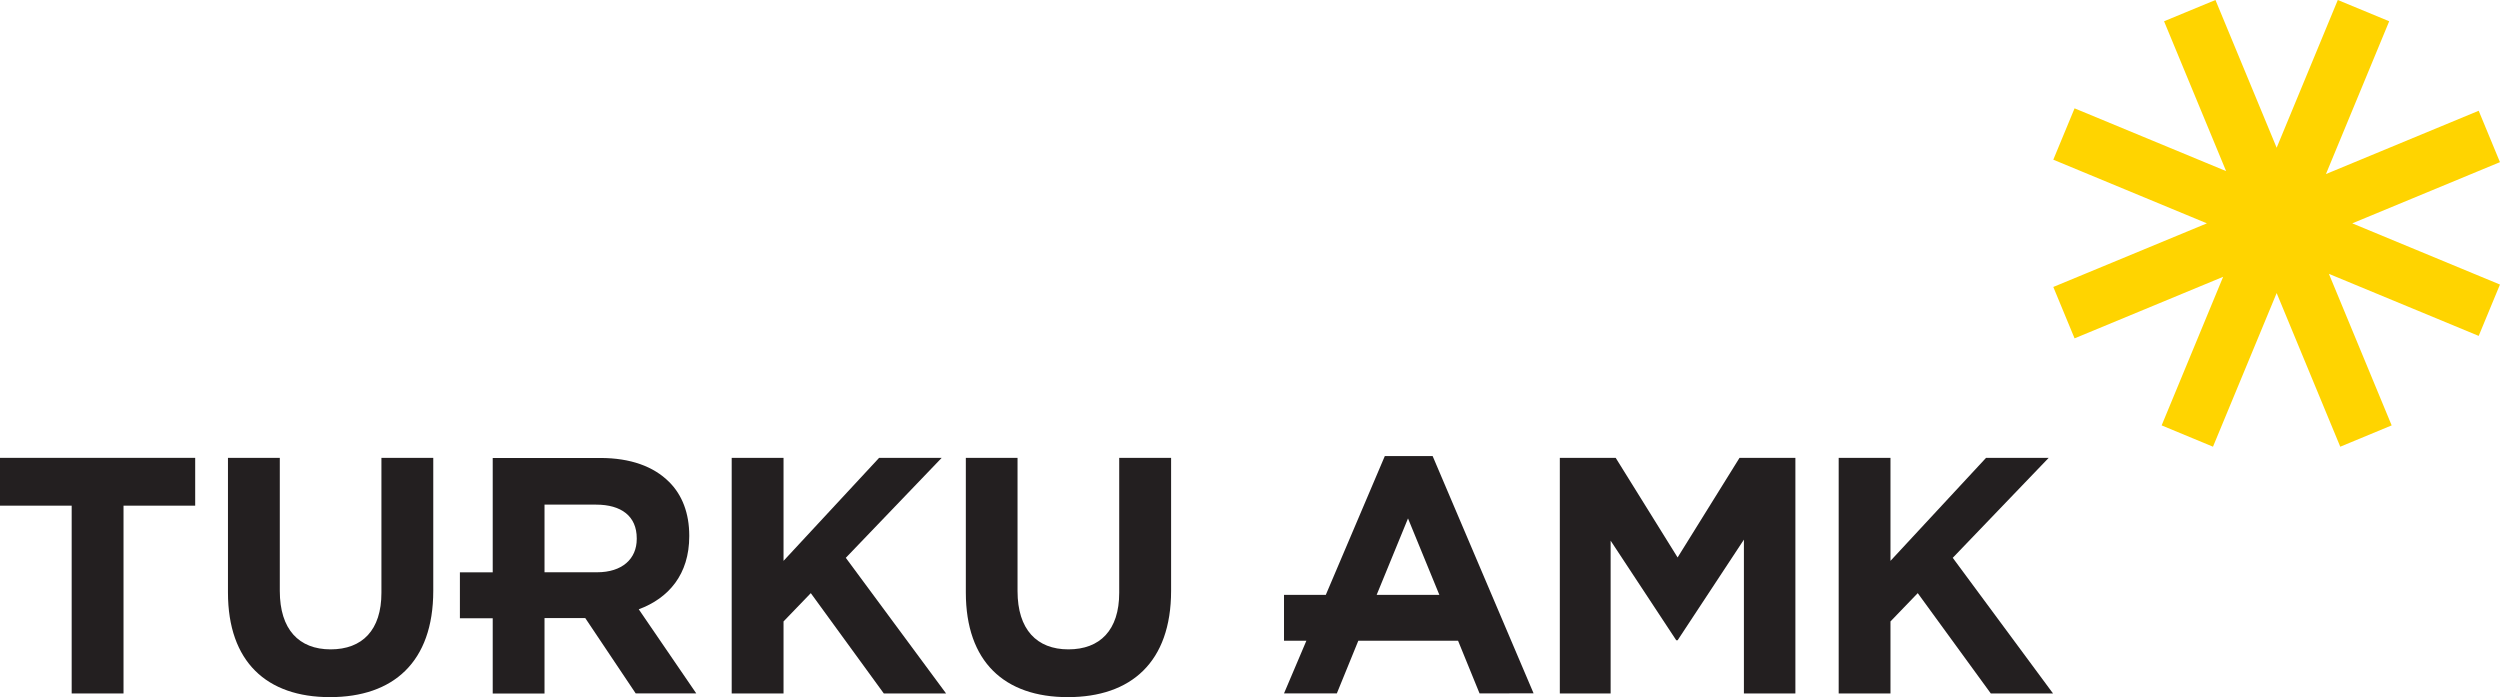 <svg id="Layer_1" data-name="Layer 1" xmlns="http://www.w3.org/2000/svg" viewBox="0 0 558.43 155.72"><defs><style>.cls-1{fill:#ffd400;}.cls-2{fill:#231f20;}</style></defs><polygon class="cls-1" points="525.43 49.89 558.42 36.22 553.67 24.74 519.55 38.88 533.68 4.75 522.2 0 508.54 33 494.87 0 483.39 4.75 497.25 38.22 463.4 24.2 458.65 35.67 492.96 49.89 458.65 64.1 463.4 75.58 496.59 61.83 482.85 95.02 494.32 99.78 508.54 65.46 522.75 99.78 534.23 95.02 520.21 61.17 553.67 75.03 558.42 63.56 525.43 49.89"/><polygon class="cls-2" points="16.01 154.9 27.59 154.9 27.59 112.95 43.6 112.95 43.6 102.27 0 102.27 0 112.95 16.01 112.95 16.01 154.9"/><path class="cls-2" d="M73.7,155.72c14.13,0,23.08-7.82,23.08-23.75v-29.7H85.2v30.15c0,8.34-4.28,12.63-11.35,12.63S62.5,140.61,62.5,132V102.27H50.92v30.07c0,15.49,8.65,23.38,22.78,23.38"/><polygon class="cls-2" points="348.42 154.9 359.77 154.9 359.77 120.77 374.43 143.02 374.73 143.02 389.54 120.54 389.54 154.9 401.04 154.9 401.04 102.27 388.56 102.27 374.73 124.52 360.9 102.27 348.42 102.27 348.42 154.9"/><polygon class="cls-2" points="410.71 154.9 422.28 154.9 422.28 138.81 428.37 132.49 444.69 154.9 458.59 154.9 436.19 124.6 457.62 102.27 443.63 102.27 422.28 125.28 422.28 102.27 410.71 102.27 410.71 154.9"/><polygon class="cls-2" points="163.44 154.9 175.02 154.9 175.02 138.81 181.11 132.49 197.42 154.9 211.33 154.9 188.93 124.6 210.35 102.27 196.37 102.27 175.02 125.28 175.02 102.27 163.44 102.27 163.44 154.9"/><path class="cls-2" d="M238.52,155.72c14.13,0,23.07-7.82,23.07-23.75v-29.7H250v30.15c0,8.34-4.29,12.63-11.35,12.63s-11.36-4.44-11.36-13V102.27H215.74v30.07c0,15.49,8.64,23.38,22.78,23.38"/><path class="cls-2" d="M142.23,120.39c0,4.44-3.23,7.44-8.87,7.44H121.63V112.72h11.51c5.63,0,9.09,2.56,9.09,7.52Zm11.73-.6v-.15c0-5-1.58-9.1-4.51-12-3.46-3.46-8.65-5.34-15.34-5.34H110.06v25.55h-7.33v10.25h7.33v16.82h11.57V138.06h9.1L142,154.89h13.53L142.68,136.1c6.69-2.48,11.28-7.81,11.28-16.31"/><path class="cls-2" d="M321.51,132.87h-14l7-17.07Zm21.05,22-22.55-53H309.33l-13.18,31h-9.34v10.25h5l-5,11.77h11.8l4.8-11.77h22.28l4.8,11.77Z"/></svg>